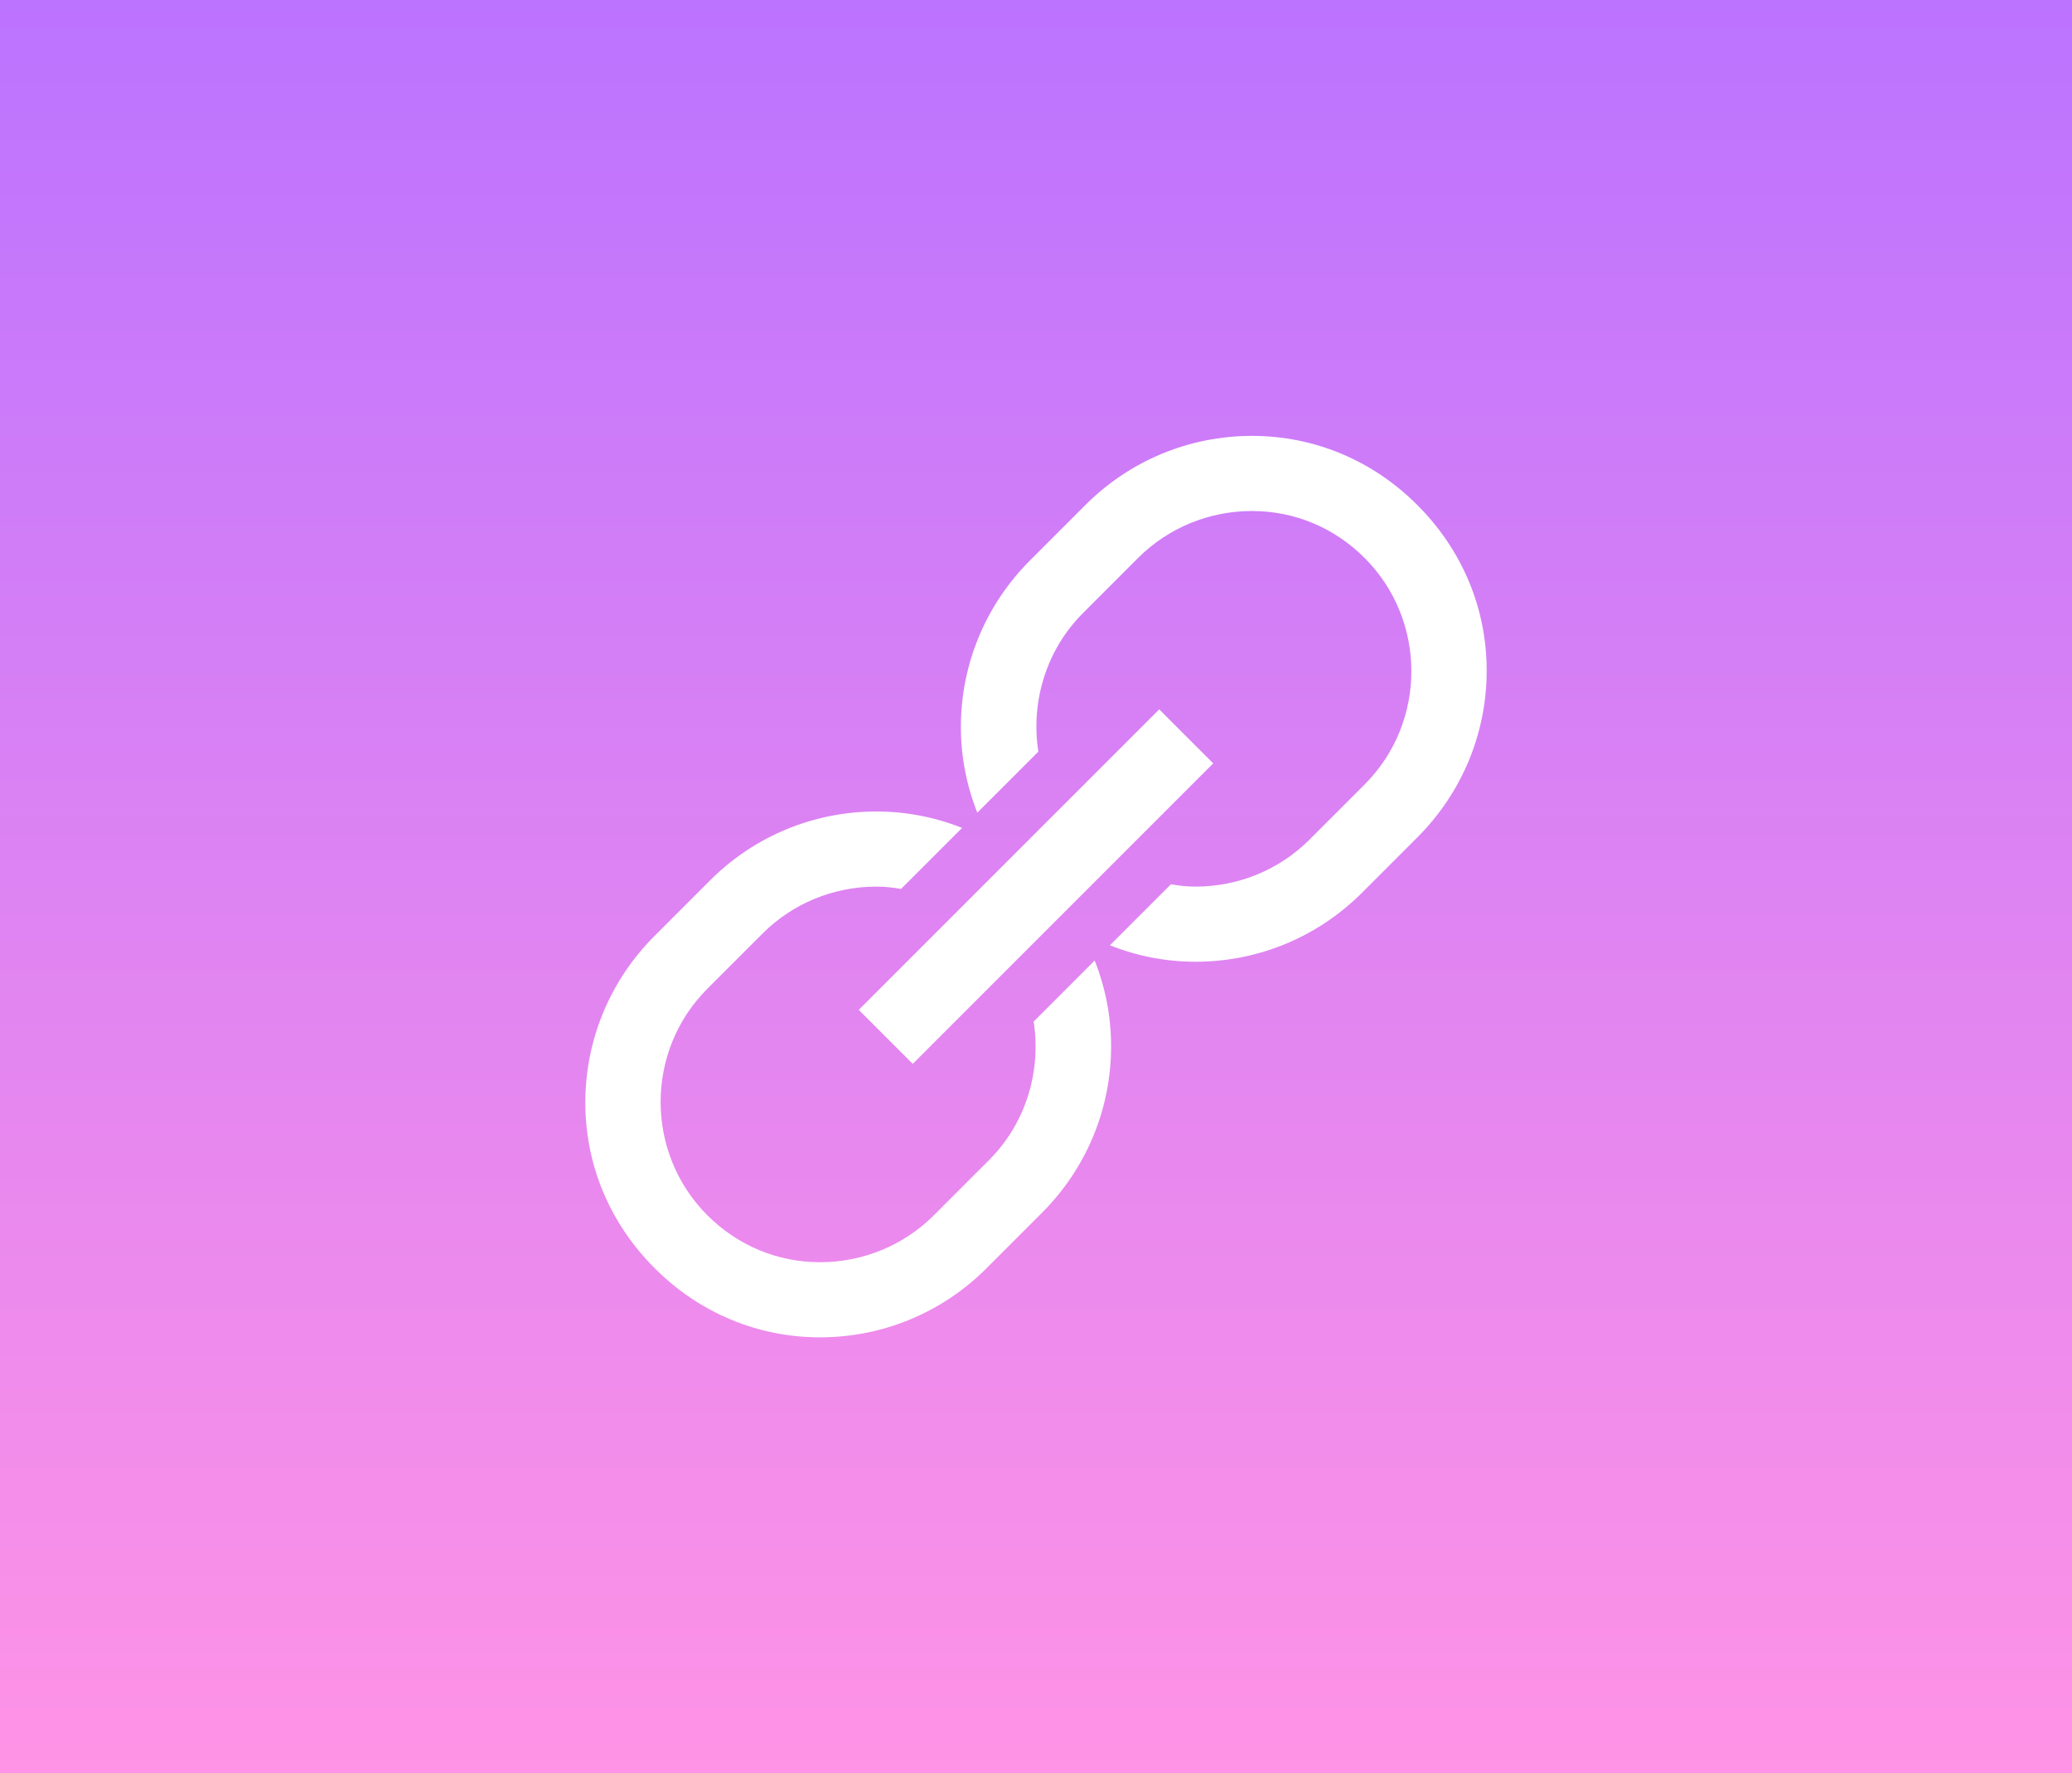 <?xml version="1.0" encoding="utf-8"?>
<svg viewBox="573.046 568.709 175.626 150.284" xmlns="http://www.w3.org/2000/svg" xmlns:xlink="http://www.w3.org/1999/xlink">
  <rect x="573.046" y="568.709" width="175.626" height="150.284" fill="#333333" stroke="none"/>
  <defs>
    <linearGradient id="gradient-1-1" gradientUnits="userSpaceOnUse" x1="660.859" y1="568.709" x2="660.859" y2="718.993" xlink:href="#gradient-1"/>
    <linearGradient id="gradient-1">
      <stop style="stop-color: rgb(188, 115, 255);" offset="0"/>
      <stop style="stop-color: rgb(255, 147, 230);" offset="1"/>
    </linearGradient>
  </defs>
  <rect x="573.046" y="568.709" width="175.626" height="150.284" style="fill: url(#gradient-1-1);"/>
  <path d="M 679.163 605.651 C 673.841 605.651 668.793 607.752 665.037 611.52 L 660.361 616.196 C 656.593 619.964 654.492 624.999 654.492 630.322 C 654.492 632.846 654.977 635.308 655.885 637.584 L 661.058 632.411 C 660.411 628.282 661.667 623.843 664.838 620.672 L 669.513 615.996 C 672.075 613.435 675.544 612.018 679.163 612.018 C 682.782 612.018 686.151 613.435 688.713 615.996 C 693.997 621.282 693.997 629.912 688.713 635.196 L 684.037 639.872 C 681.476 642.433 678.006 643.851 674.388 643.851 C 673.679 643.851 672.982 643.776 672.299 643.652 L 667.126 648.825 C 669.401 649.733 671.864 650.218 674.388 650.218 C 679.71 650.218 684.759 648.116 688.514 644.348 L 693.189 639.673 C 696.957 635.905 699.059 630.869 699.059 625.546 C 699.059 620.225 696.957 615.288 693.189 611.52 C 689.434 607.752 684.485 605.651 679.163 605.651 Z M 671.304 628.83 L 645.837 654.296 L 650.413 658.872 L 675.88 633.406 Z M 647.33 637.484 C 642.007 637.484 636.959 639.585 633.204 643.353 L 628.528 648.029 C 624.76 651.797 622.659 656.833 622.659 662.155 C 622.659 667.477 624.76 672.414 628.528 676.182 C 632.283 679.95 637.232 682.051 642.554 682.051 C 647.877 682.051 652.925 679.95 656.68 676.182 L 661.356 671.506 C 665.124 667.738 667.225 662.702 667.225 657.38 C 667.225 654.856 666.74 652.393 665.832 650.118 L 660.66 655.291 C 661.306 659.42 660.051 663.859 656.88 667.03 L 652.204 671.705 C 649.643 674.267 646.173 675.684 642.554 675.684 C 638.936 675.684 635.566 674.267 633.004 671.705 C 627.72 666.42 627.72 657.79 633.004 652.506 L 637.68 647.83 C 640.241 645.269 643.711 643.851 647.33 643.851 C 648.038 643.851 648.735 643.926 649.418 644.05 L 654.592 638.877 C 652.316 637.969 649.854 637.484 647.33 637.484 Z" style="fill: rgb(255, 255, 255);"/>
</svg>